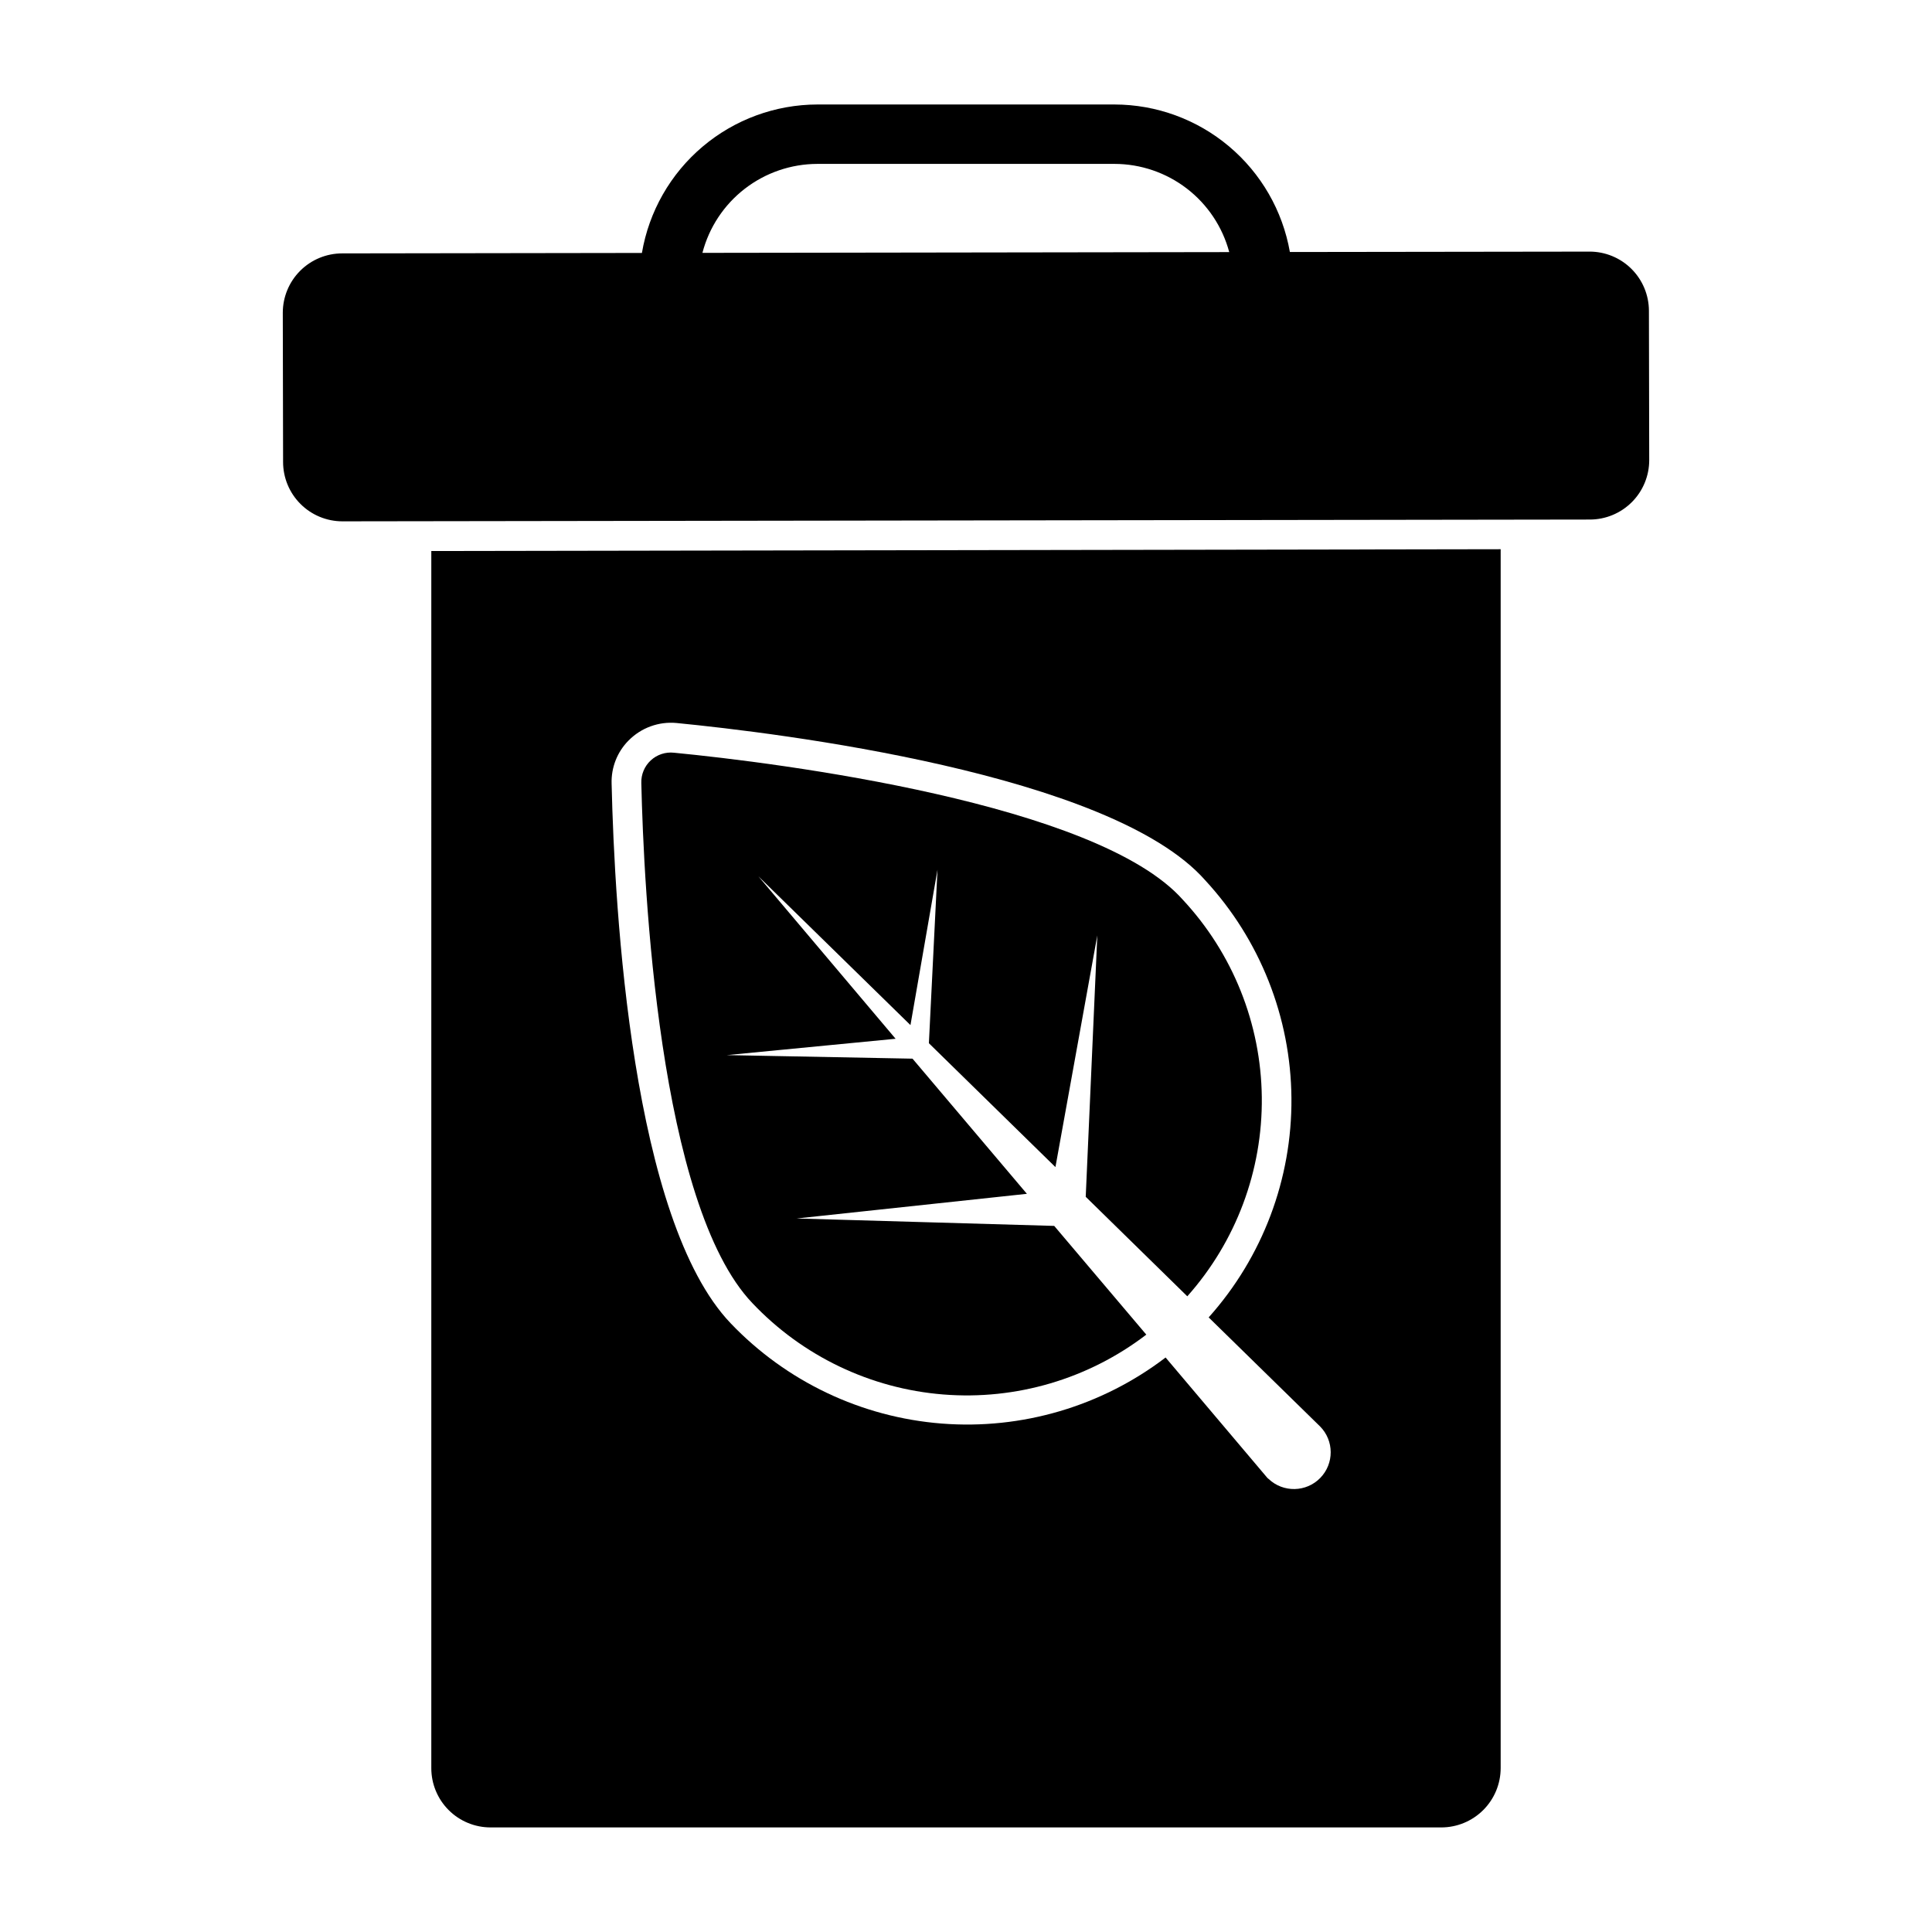 <?xml version="1.0" encoding="UTF-8"?>
<!-- Uploaded to: SVG Repo, www.svgrepo.com, Generator: SVG Repo Mixer Tools -->
<svg fill="#000000" width="800px" height="800px" version="1.1" viewBox="144 144 512 512" xmlns="http://www.w3.org/2000/svg">
 <g>
  <path d="m258.3 612.54c-0.012 4.18 1.641 8.191 4.598 11.148 2.953 2.957 6.969 4.609 11.148 4.598h251.9c4.176 0 8.184-1.66 11.137-4.613 2.953-2.953 4.609-6.957 4.609-11.133v-322.99l-283.39 0.473zm52.27-272.29h0.004c3.332-3.391 8.016-5.098 12.75-4.644 26.527 2.598 115.01 13.305 140.04 41.645 14.547 15.734 22.703 36.328 22.879 57.754 0.172 21.426-7.644 42.148-21.934 58.121l29.52 28.891c3.742 3.777 3.762 9.859 0.043 13.664-3.715 3.801-9.797 3.922-13.66 0.27-0.246-0.168-0.461-0.383-0.629-0.629l-26.688-31.566v-0.004c-16.957 12.941-38.09 19.172-59.355 17.504-21.262-1.672-41.164-11.129-55.891-26.555-26.137-27.316-30.781-109.11-31.566-143.04-0.133-4.258 1.488-8.387 4.488-11.414z"/>
  <path d="m447.78 497.69-24.402-28.812-68.25-1.969 61.008-6.535-30.309-35.816-49.199-0.945 44.715-4.328-36.367-43.059 40.305 39.438 7.164-41.172-2.281 45.973 33.535 32.828 11.098-61.402-3.07 69.273 26.922 26.371h-0.004c12.926-14.52 19.965-33.336 19.746-52.773s-7.68-38.094-20.926-52.316c-22.672-25.586-107.22-36.293-134.85-38.969-2.254-0.246-4.5 0.5-6.164 2.039-1.66 1.539-2.57 3.727-2.496 5.992 0.629 27.473 4.566 111.78 29.441 137.84 13.293 14.039 31.316 22.664 50.59 24.203 19.273 1.543 38.438-4.109 53.793-15.859z"/>
  <path d="m565.23 210.68c-1.367-0.016-75.559 0.102-79.402 0.105h0.004c-1.922-10.938-7.633-20.852-16.133-28-8.496-7.148-19.242-11.078-30.348-11.094h-78.723c-11.148 0.02-21.93 3.977-30.441 11.176-8.516 7.199-14.207 17.18-16.074 28.168l-79.426 0.117c-4.176 0-8.184 1.656-11.137 4.609-2.953 2.953-4.609 6.957-4.609 11.137l0.078 39.516c-0.004 4.176 1.652 8.184 4.606 11.137 2.953 2.957 6.961 4.613 11.141 4.609l330.55-0.473c4.176 0 8.18-1.66 11.133-4.613 2.953-2.949 4.609-6.957 4.609-11.133l-0.078-39.598c-0.016-4.16-1.68-8.148-4.633-11.086s-6.949-4.582-11.113-4.578zm-204.6-23.246h78.723c6.934 0.012 13.668 2.309 19.164 6.531 5.5 4.227 9.449 10.148 11.242 16.844l-139.61 0.203c1.758-6.746 5.703-12.719 11.219-16.984 5.516-4.266 12.289-6.582 19.258-6.594z"/>
 </g>
</svg>
